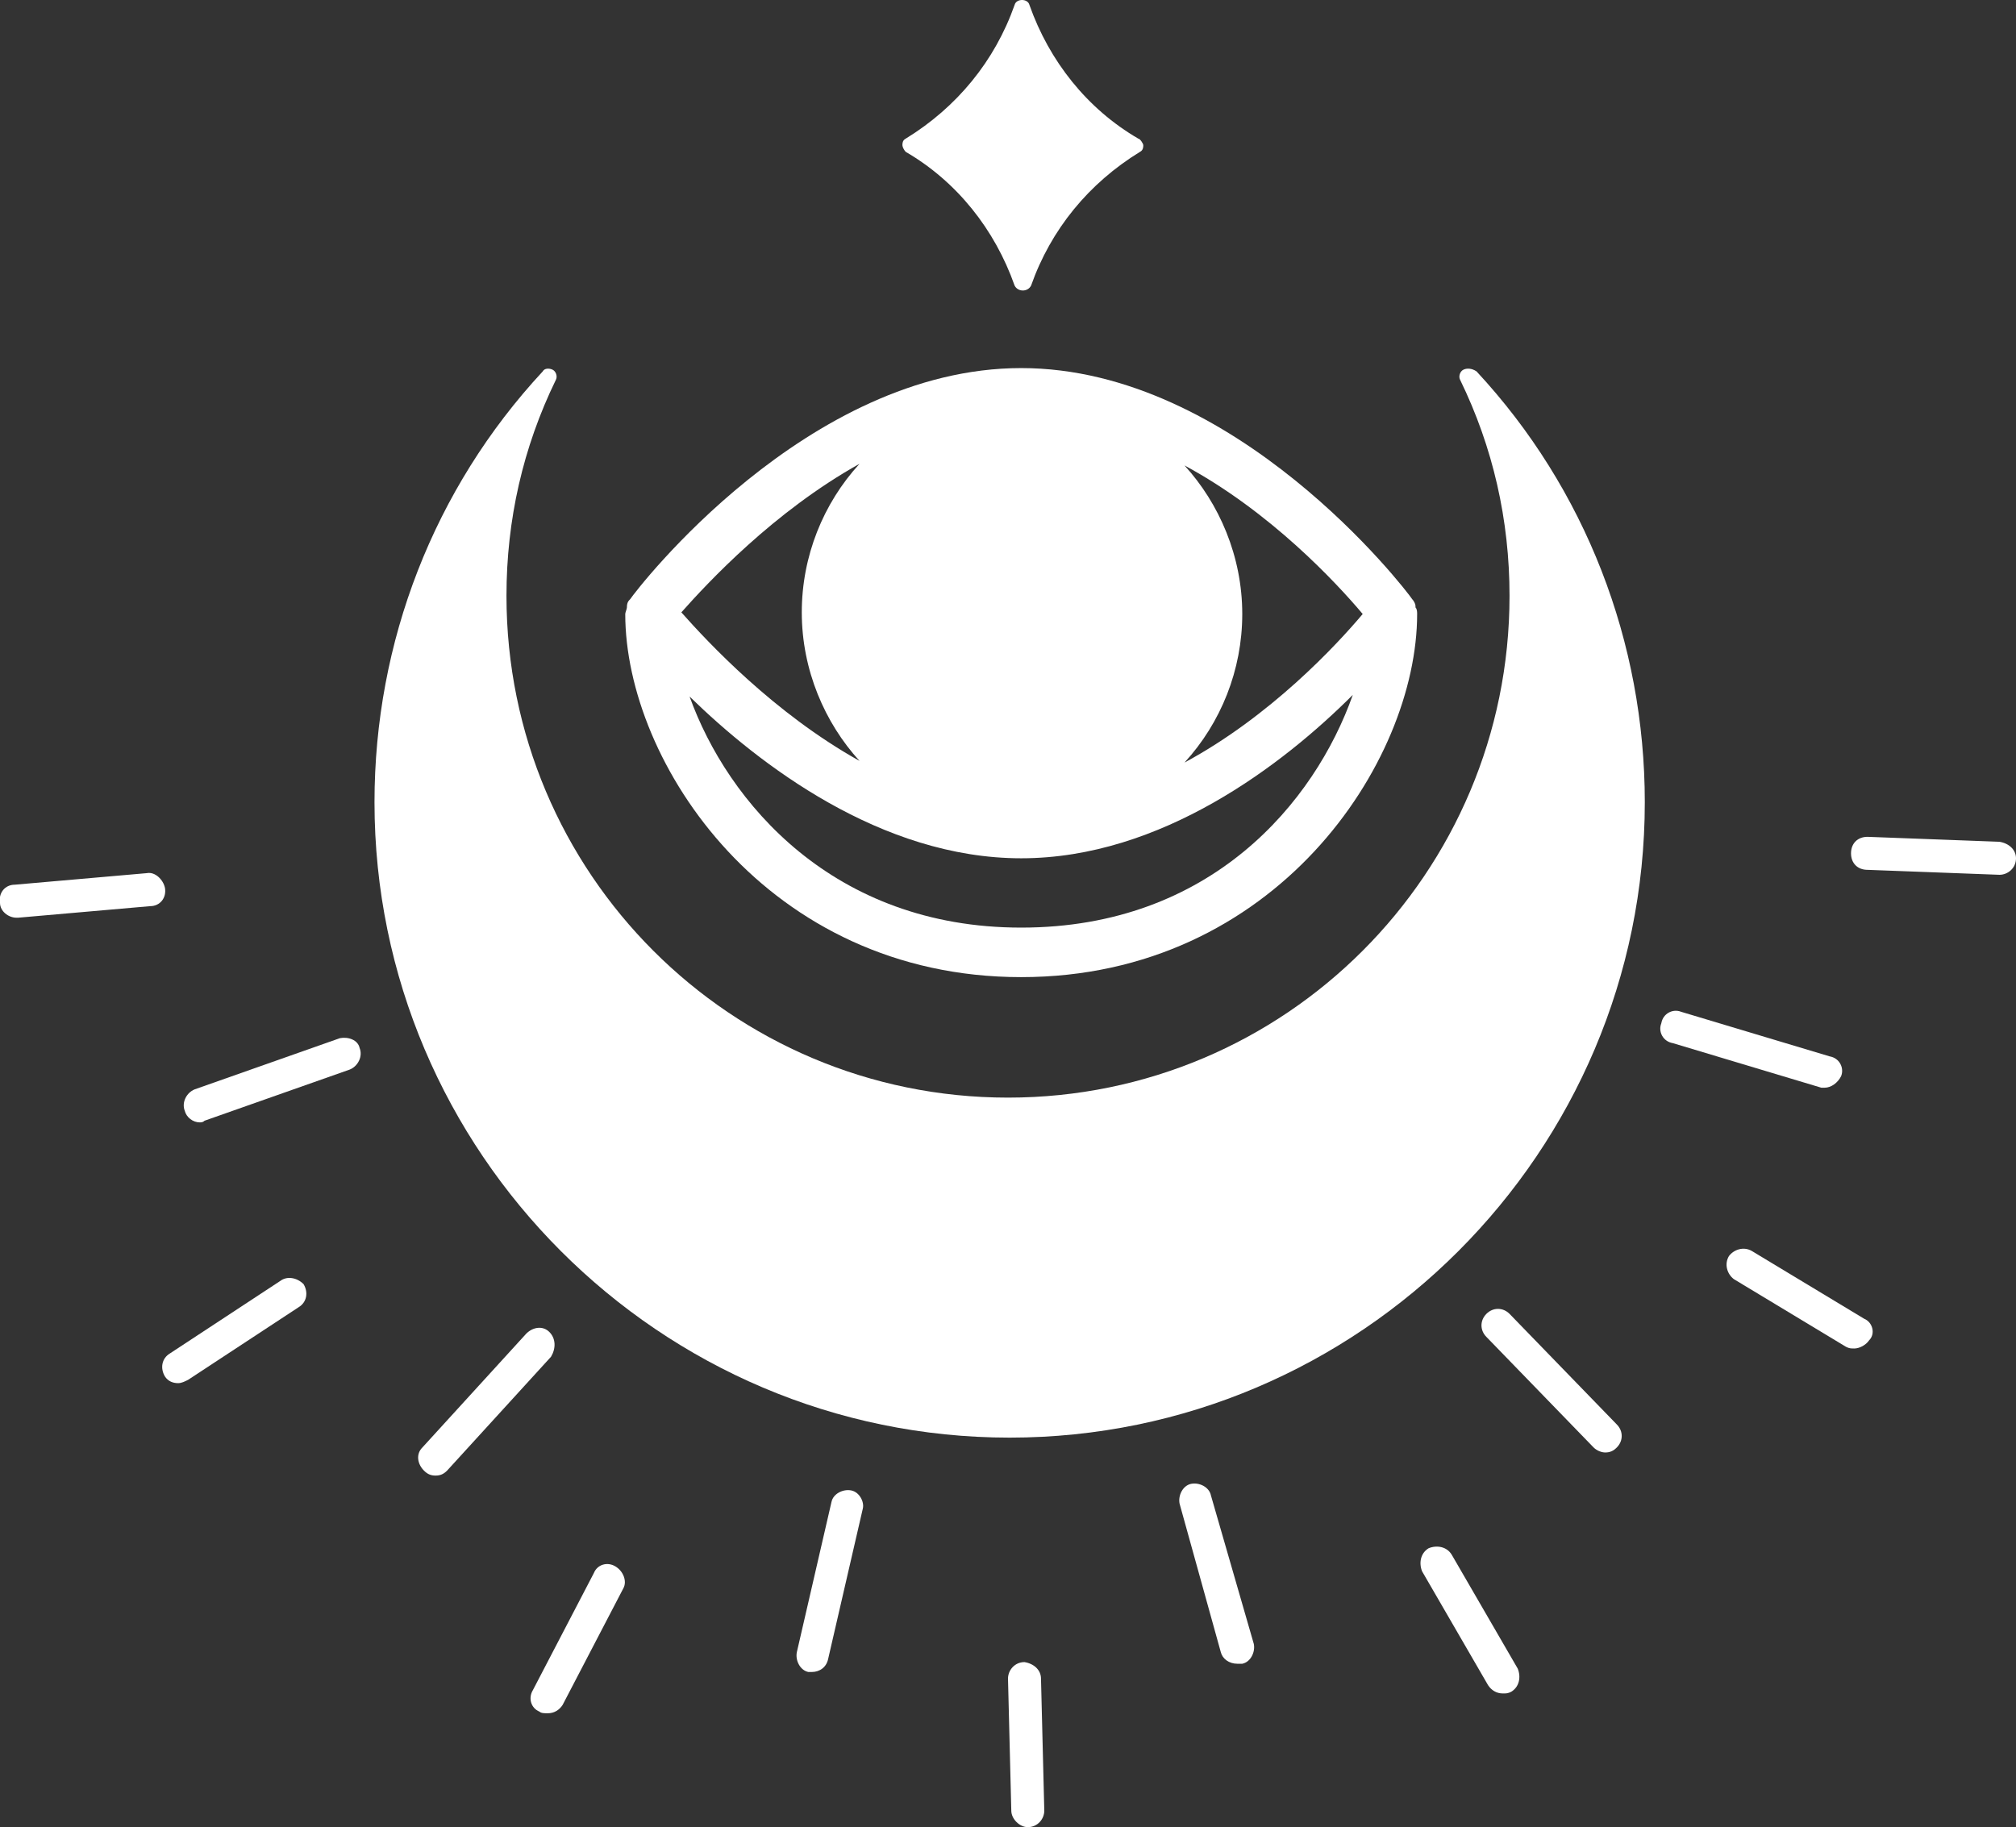 <?xml version="1.0" encoding="UTF-8"?> <svg xmlns="http://www.w3.org/2000/svg" width="278" height="252" viewBox="0 0 278 252" fill="none"><rect x="0" y="0" width="278" height="252" fill="#333333" stroke="none"/><g clip-path="url(#clip0_164_1363)"><path d="M86.448 83.773C86.448 84 86.221 84.456 86.221 84.683C86.221 105.171 105.786 134.765 140.82 134.765C175.854 134.765 195.419 105.171 195.419 84.683C195.419 84.456 195.419 84 195.191 83.773V83.545C195.191 83.317 194.964 82.862 194.736 82.635C193.827 81.269 170.394 50.765 140.82 50.765C111.245 50.765 87.813 81.269 86.903 82.635C86.676 82.862 86.448 83.09 86.448 83.773C86.448 83.545 86.448 83.545 86.448 83.773ZM140.82 127.935C114.885 127.935 100.326 110.635 95.093 96.066C104.648 105.399 121.483 118.374 140.82 118.374C160.157 118.374 176.992 105.399 186.547 95.838C181.314 110.635 166.982 127.935 140.82 127.935ZM187.912 84.683C184.272 89.009 175.172 98.797 163.342 105.171C168.347 99.708 171.304 92.423 171.304 84.683C171.304 76.716 168.119 69.431 163.342 64.195C175.172 70.57 184.272 80.358 187.912 84.683ZM118.525 63.968C113.52 69.431 110.563 76.716 110.563 84.456C110.563 92.423 113.748 99.708 118.525 104.944C106.696 98.342 97.596 88.553 93.956 84.456C97.596 80.358 106.696 70.57 118.525 63.968Z" fill="white"></path><path d="M201.789 50.992C201.334 51.22 201.106 51.903 201.334 52.358C205.884 61.691 208.159 71.708 208.159 82.179C208.159 120.423 177.219 151.383 139 151.383C100.781 151.383 69.841 120.423 69.841 82.179C69.841 71.708 72.116 61.691 76.666 52.358C76.894 51.903 76.666 51.22 76.211 50.992C75.756 50.765 75.074 50.765 74.846 51.22C59.831 67.382 51.642 88.553 51.642 110.635C51.642 158.895 90.998 198.277 139.227 198.277C187.457 198.277 226.813 158.895 226.813 110.635C226.813 88.553 218.624 67.382 203.609 51.22C202.926 50.765 202.244 50.765 201.789 50.992Z" fill="white"></path><path d="M200.196 214.439C199.514 213.301 198.149 213.073 197.011 213.528C195.874 214.211 195.646 215.577 196.101 216.715L205.201 232.423C205.656 233.106 206.339 233.561 207.249 233.561C207.704 233.561 207.931 233.561 208.386 233.333C209.524 232.65 209.751 231.285 209.296 230.146L200.196 214.439Z" fill="white"></path><path d="M166.982 206.244C166.754 205.105 165.389 204.422 164.252 204.65C163.115 204.878 162.432 206.244 162.66 207.382L168.347 227.87C168.574 228.78 169.484 229.463 170.622 229.463C170.849 229.463 171.077 229.463 171.304 229.463C172.442 229.235 173.124 227.87 172.897 226.731L166.982 206.244Z" fill="white"></path><path d="M141.275 229.235C139.91 229.235 139 230.374 139 231.512L139.455 249.723C139.455 250.861 140.592 252 141.73 252C143.095 252 144.005 250.861 144.005 249.723L143.55 231.512C143.55 230.374 142.64 229.463 141.275 229.235Z" fill="white"></path><path d="M117.388 205.561C116.25 205.334 114.885 206.016 114.658 207.155L109.881 227.87C109.653 229.008 110.335 230.374 111.473 230.602C111.7 230.602 111.928 230.602 111.928 230.602C113.065 230.602 113.975 229.919 114.203 228.781L118.98 208.065C119.208 207.155 118.525 205.789 117.388 205.561Z" fill="white"></path><path d="M84.856 216.033C83.719 215.35 82.353 215.805 81.898 216.943L73.481 233.106C72.799 234.244 73.254 235.61 74.391 236.065C74.619 236.293 75.074 236.293 75.529 236.293C76.439 236.293 77.121 235.838 77.576 235.155L85.993 218.992C86.448 218.082 85.993 216.716 84.856 216.033Z" fill="white"></path><path d="M75.756 183.708C74.846 182.797 73.481 183.025 72.571 183.935L58.239 199.643C57.329 200.553 57.556 201.919 58.467 202.83C58.922 203.285 59.376 203.512 60.059 203.512C60.741 203.512 61.196 203.285 61.651 202.83L75.984 187.122C76.666 185.984 76.666 184.618 75.756 183.708Z" fill="white"></path><path d="M38.674 176.65L23.432 186.666C22.295 187.349 22.067 188.715 22.75 189.853C23.205 190.536 23.887 190.764 24.57 190.764C25.024 190.764 25.48 190.536 25.934 190.309L41.177 180.292C42.314 179.609 42.542 178.244 41.859 177.105C40.949 176.195 39.584 175.967 38.674 176.65Z" fill="white"></path><path d="M46.864 143.187L26.845 150.244C25.707 150.699 25.025 152.065 25.48 153.203C25.707 154.114 26.617 154.797 27.527 154.797C27.755 154.797 27.982 154.797 28.209 154.569L48.229 147.512C49.367 147.057 50.049 145.691 49.594 144.553C49.367 143.414 48.002 142.959 46.864 143.187Z" fill="white"></path><path d="M20.247 120.423L2.047 122.016C0.682 122.016 -0.228 123.155 -1.15018e-05 124.52C-1.15018e-05 125.659 1.137 126.569 2.275 126.569H2.502L20.702 124.976C22.067 124.976 22.977 123.837 22.75 122.472C22.522 121.333 21.385 120.195 20.247 120.423Z" fill="white"></path><path d="M275.725 116.098L257.525 115.415C256.16 115.415 255.25 116.326 255.25 117.691C255.25 119.057 256.16 119.968 257.525 119.968L275.725 120.651C276.862 120.651 278 119.74 278 118.374C278 117.236 277.09 116.326 275.725 116.098Z" fill="white"></path><path d="M251.61 150.016C252.52 150.016 253.43 149.333 253.885 148.423C254.34 147.285 253.658 145.919 252.293 145.691L231.818 139.545C230.681 139.089 229.316 139.772 229.088 141.138C228.633 142.276 229.316 143.642 230.681 143.87L251.155 150.016C251.155 150.016 251.383 150.016 251.61 150.016Z" fill="white"></path><path d="M257.07 181.886L241.601 172.552C240.463 171.87 239.098 172.325 238.416 173.235C237.733 174.374 238.188 175.739 239.098 176.422L254.568 185.756C255.023 185.983 255.25 185.983 255.705 185.983C256.388 185.983 257.298 185.528 257.753 184.845C258.663 183.935 258.208 182.341 257.07 181.886Z" fill="white"></path><path d="M208.159 181.203C207.249 180.293 205.884 180.293 204.974 181.203C204.064 182.114 204.064 183.48 204.974 184.39L219.761 199.642C220.216 200.098 220.898 200.325 221.353 200.325C222.036 200.325 222.491 200.098 222.946 199.642C223.856 198.732 223.856 197.366 222.946 196.455L208.159 181.203Z" fill="white"></path><path d="M139.91 39.382C140.137 39.837 140.592 40.065 141.047 40.065C141.502 40.065 141.957 39.837 142.185 39.382C144.915 31.642 150.147 25.268 157.2 20.943C157.655 20.715 157.655 20.26 157.655 20.032C157.655 19.805 157.2 19.122 156.972 19.122C149.92 15.024 144.687 8.423 141.957 0.683C141.73 -0.228 140.137 -0.228 139.91 0.683C137.18 8.423 131.948 14.797 124.895 19.122C124.44 19.35 124.44 19.805 124.44 20.032C124.44 20.26 124.668 20.715 124.895 20.943C131.948 25.041 137.18 31.642 139.91 39.382Z" fill="white"></path></g><defs><clipPath id="clip0_164_1363"><rect width="278" height="252" fill="white"></rect></clipPath></defs></svg> 